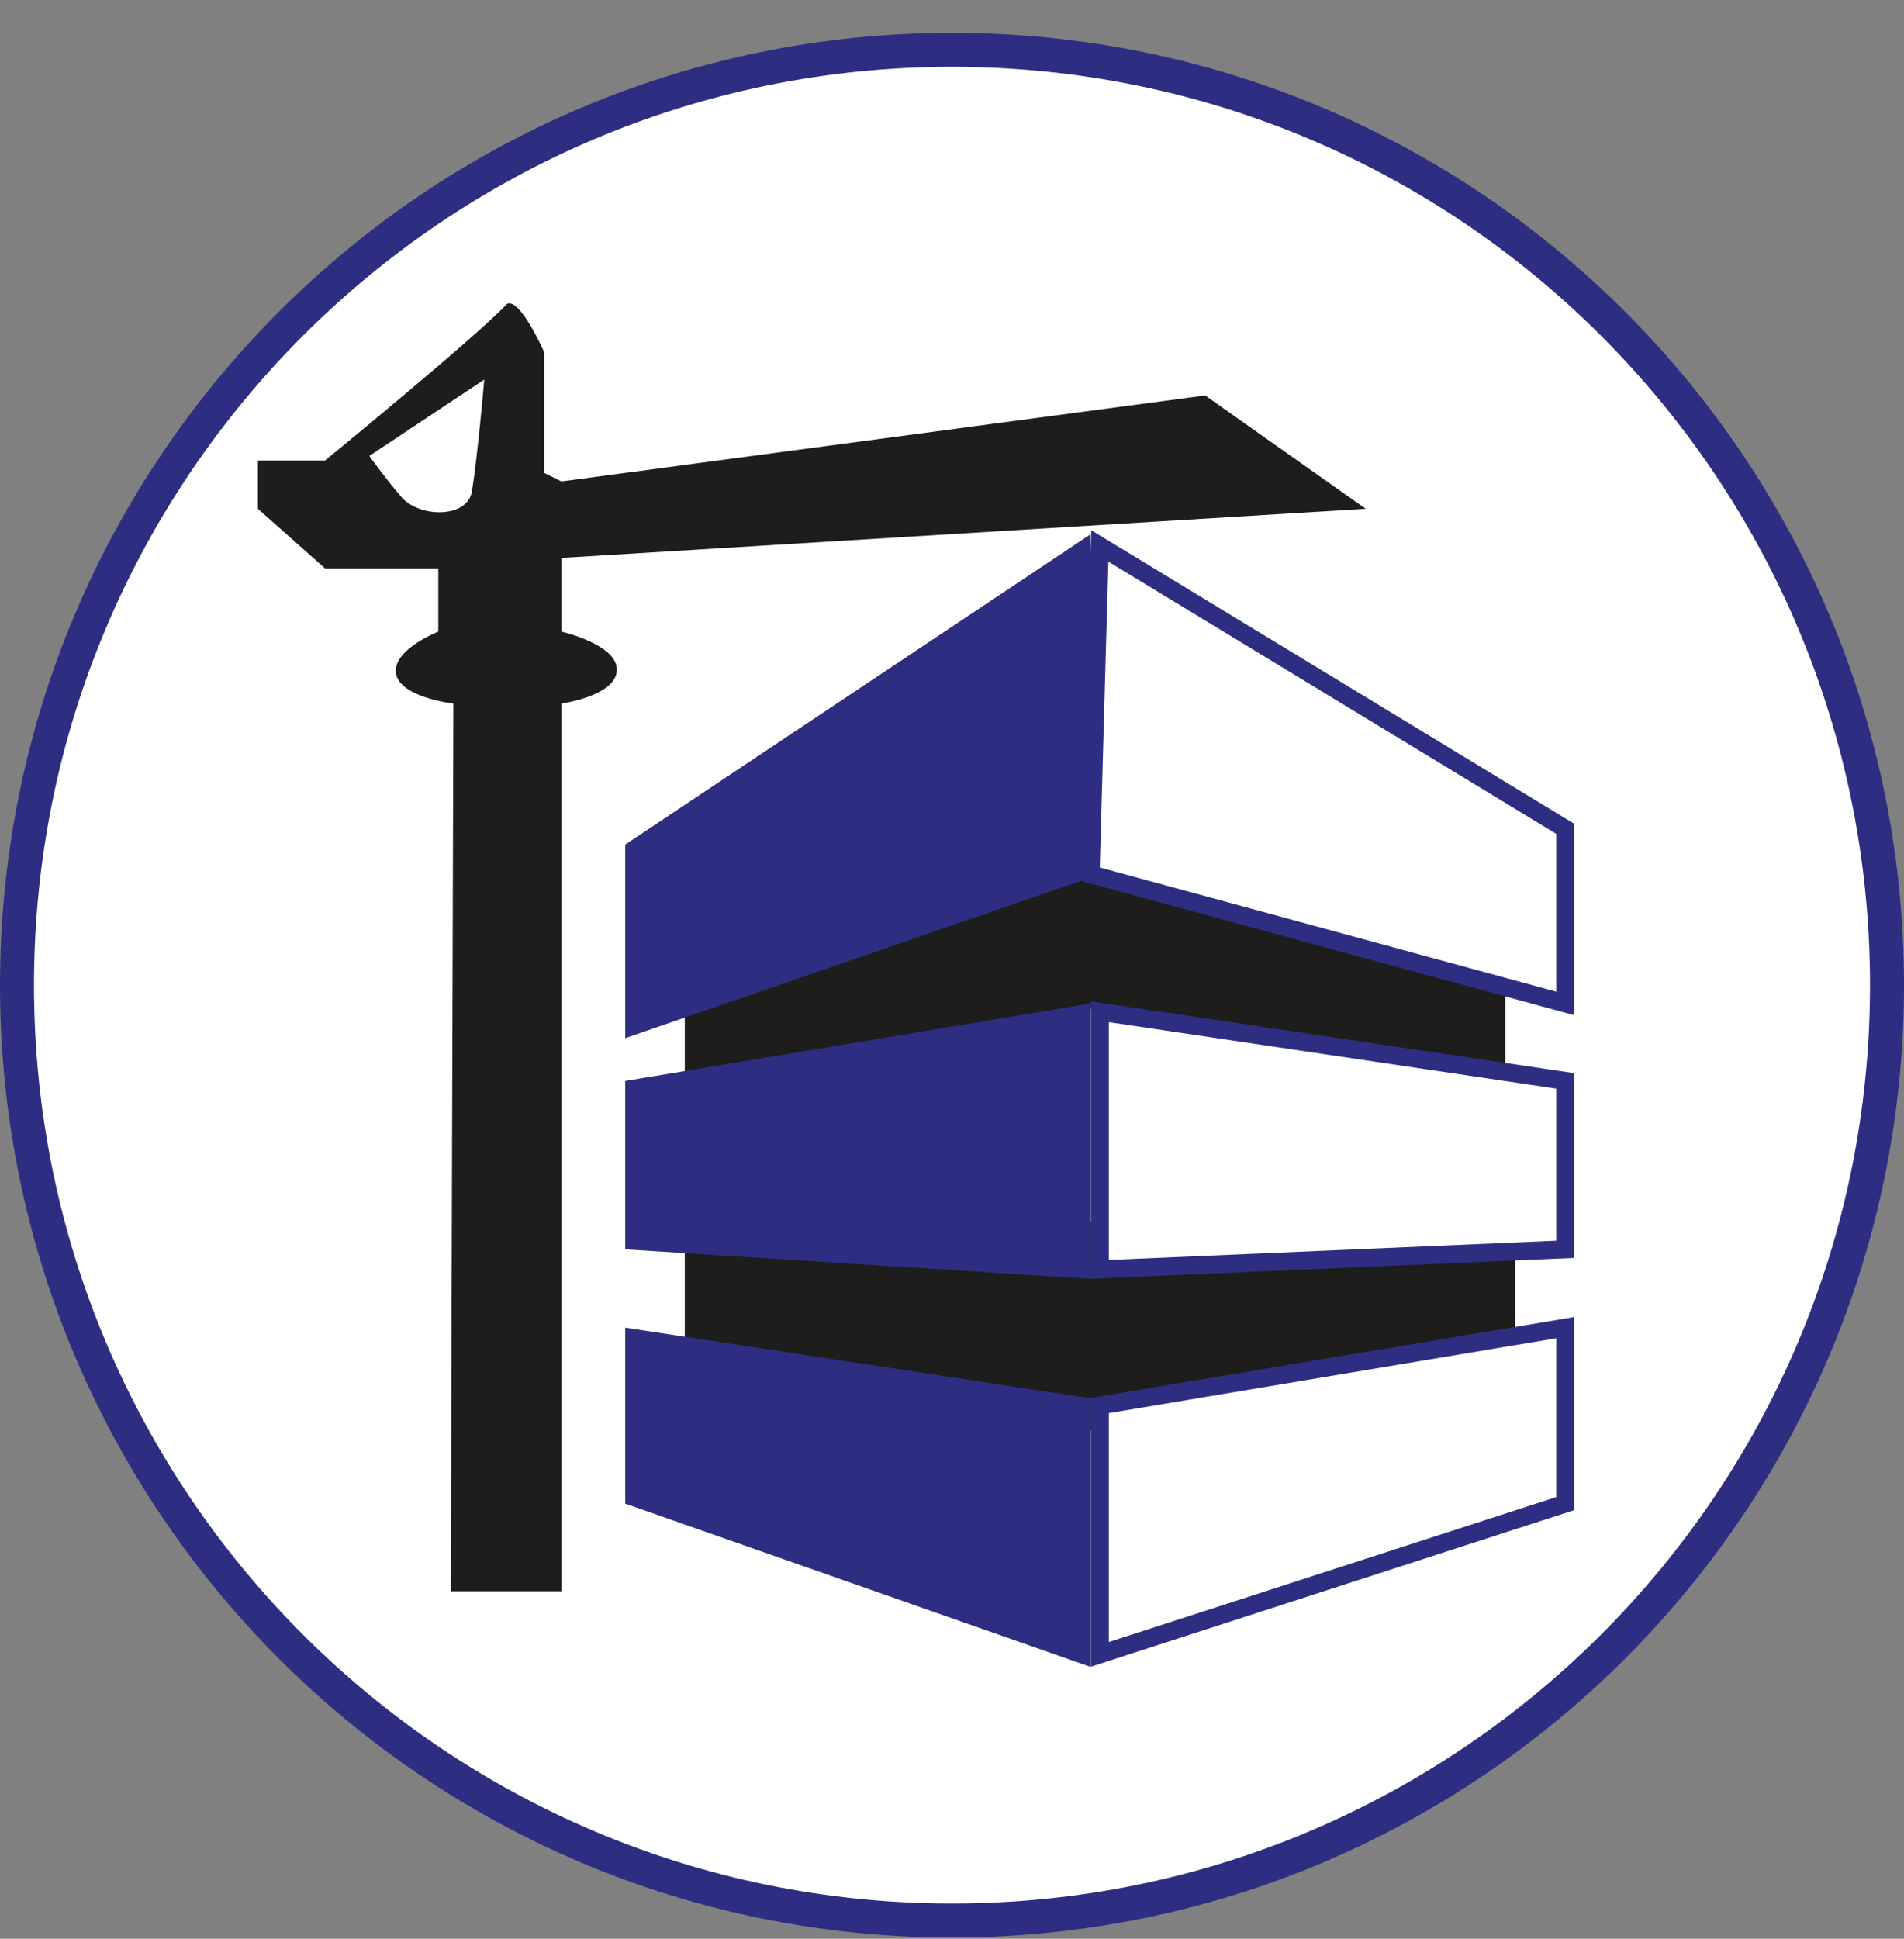 <svg width="56" height="57" viewBox="0 0 56 57" fill="none" xmlns="http://www.w3.org/2000/svg">
<rect x="0" y="0" width="56" height="57" fill="#808080" stroke="none"/>
<g clip-path="url(#clip0_660_33)">
<path d="M28 1.465C43.188 1.465 55.5 13.777 55.5 28.965C55.5 44.153 43.188 56.465 28 56.465C12.812 56.465 0.5 44.153 0.5 28.965C0.5 13.777 12.812 1.465 28 1.465Z" fill="white" stroke="#2D2E82"/>
<path d="M16.512 46.785H13.257L13.335 20.685C13.335 20.685 11.666 20.495 11.641 19.737C11.618 19.07 12.891 18.57 12.891 18.57V16.709H9.557L7.585 14.959V13.542H9.557C9.557 13.542 13.974 9.931 14.918 8.931C15.307 8.764 16.002 10.348 16.002 10.348V13.904L16.512 14.154L35.446 11.626L40.168 14.959L16.512 16.403V18.57C16.512 18.57 18.215 18.958 18.14 19.737C18.071 20.469 16.512 20.685 16.512 20.685V46.785Z" fill="#1D1D1B"/>
<path d="M13.881 14.443C13.75 15.246 12.336 15.228 11.805 14.612C11.346 14.081 10.863 13.405 10.863 13.405L14.243 11.16C14.243 11.16 14.05 13.405 13.881 14.443Z" fill="white"/>
<path d="M20.14 31.882V29.604L31.152 24.872L44.27 28.86V31.882L32.379 29.604L20.14 31.882Z" fill="#1D1D1B"/>
<path d="M20.14 39.858V36.265L31.795 35.943L44.56 35.038V40.15L32.379 42.107L20.14 39.858Z" fill="#1D1D1B"/>
<path d="M18.389 30.523V24.832L32.072 15.71L32.35 25.705L18.389 30.523Z" fill="#2D2E82"/>
<path d="M18.389 36.732V31.781L32.079 29.503V37.598L18.389 36.732Z" fill="#2D2E82"/>
<path d="M18.389 44.208V39.034L32.079 41.113V49.01L18.389 44.208Z" fill="#2D2E82"/>
<path d="M46.038 29.502V24.369L32.348 16.051L32.077 25.704L46.038 29.502Z" fill="white"/>
<path d="M46.038 36.73V31.779L32.348 29.746V37.319L46.038 36.73Z" fill="white"/>
<path d="M46.038 44.206V39.033L32.348 41.323V48.64L46.038 44.206Z" fill="white"/>
<path d="M46.038 29.502V24.369L32.348 16.051L32.077 25.704L46.038 29.502Z" stroke="#2D2E82" stroke-width="0.528"/>
<path d="M46.038 36.73V31.779L32.348 29.746V37.319L46.038 36.73Z" stroke="#2D2E82" stroke-width="0.528"/>
<path d="M46.038 44.206V39.033L32.348 41.323V48.64L46.038 44.206Z" stroke="#2D2E82" stroke-width="0.528"/>
</g>
<defs>
<clipPath id="clip0_660_33">
<rect width="56" height="56" fill="white" transform="translate(0 0.965)"/>
</clipPath>
</defs>
</svg>
